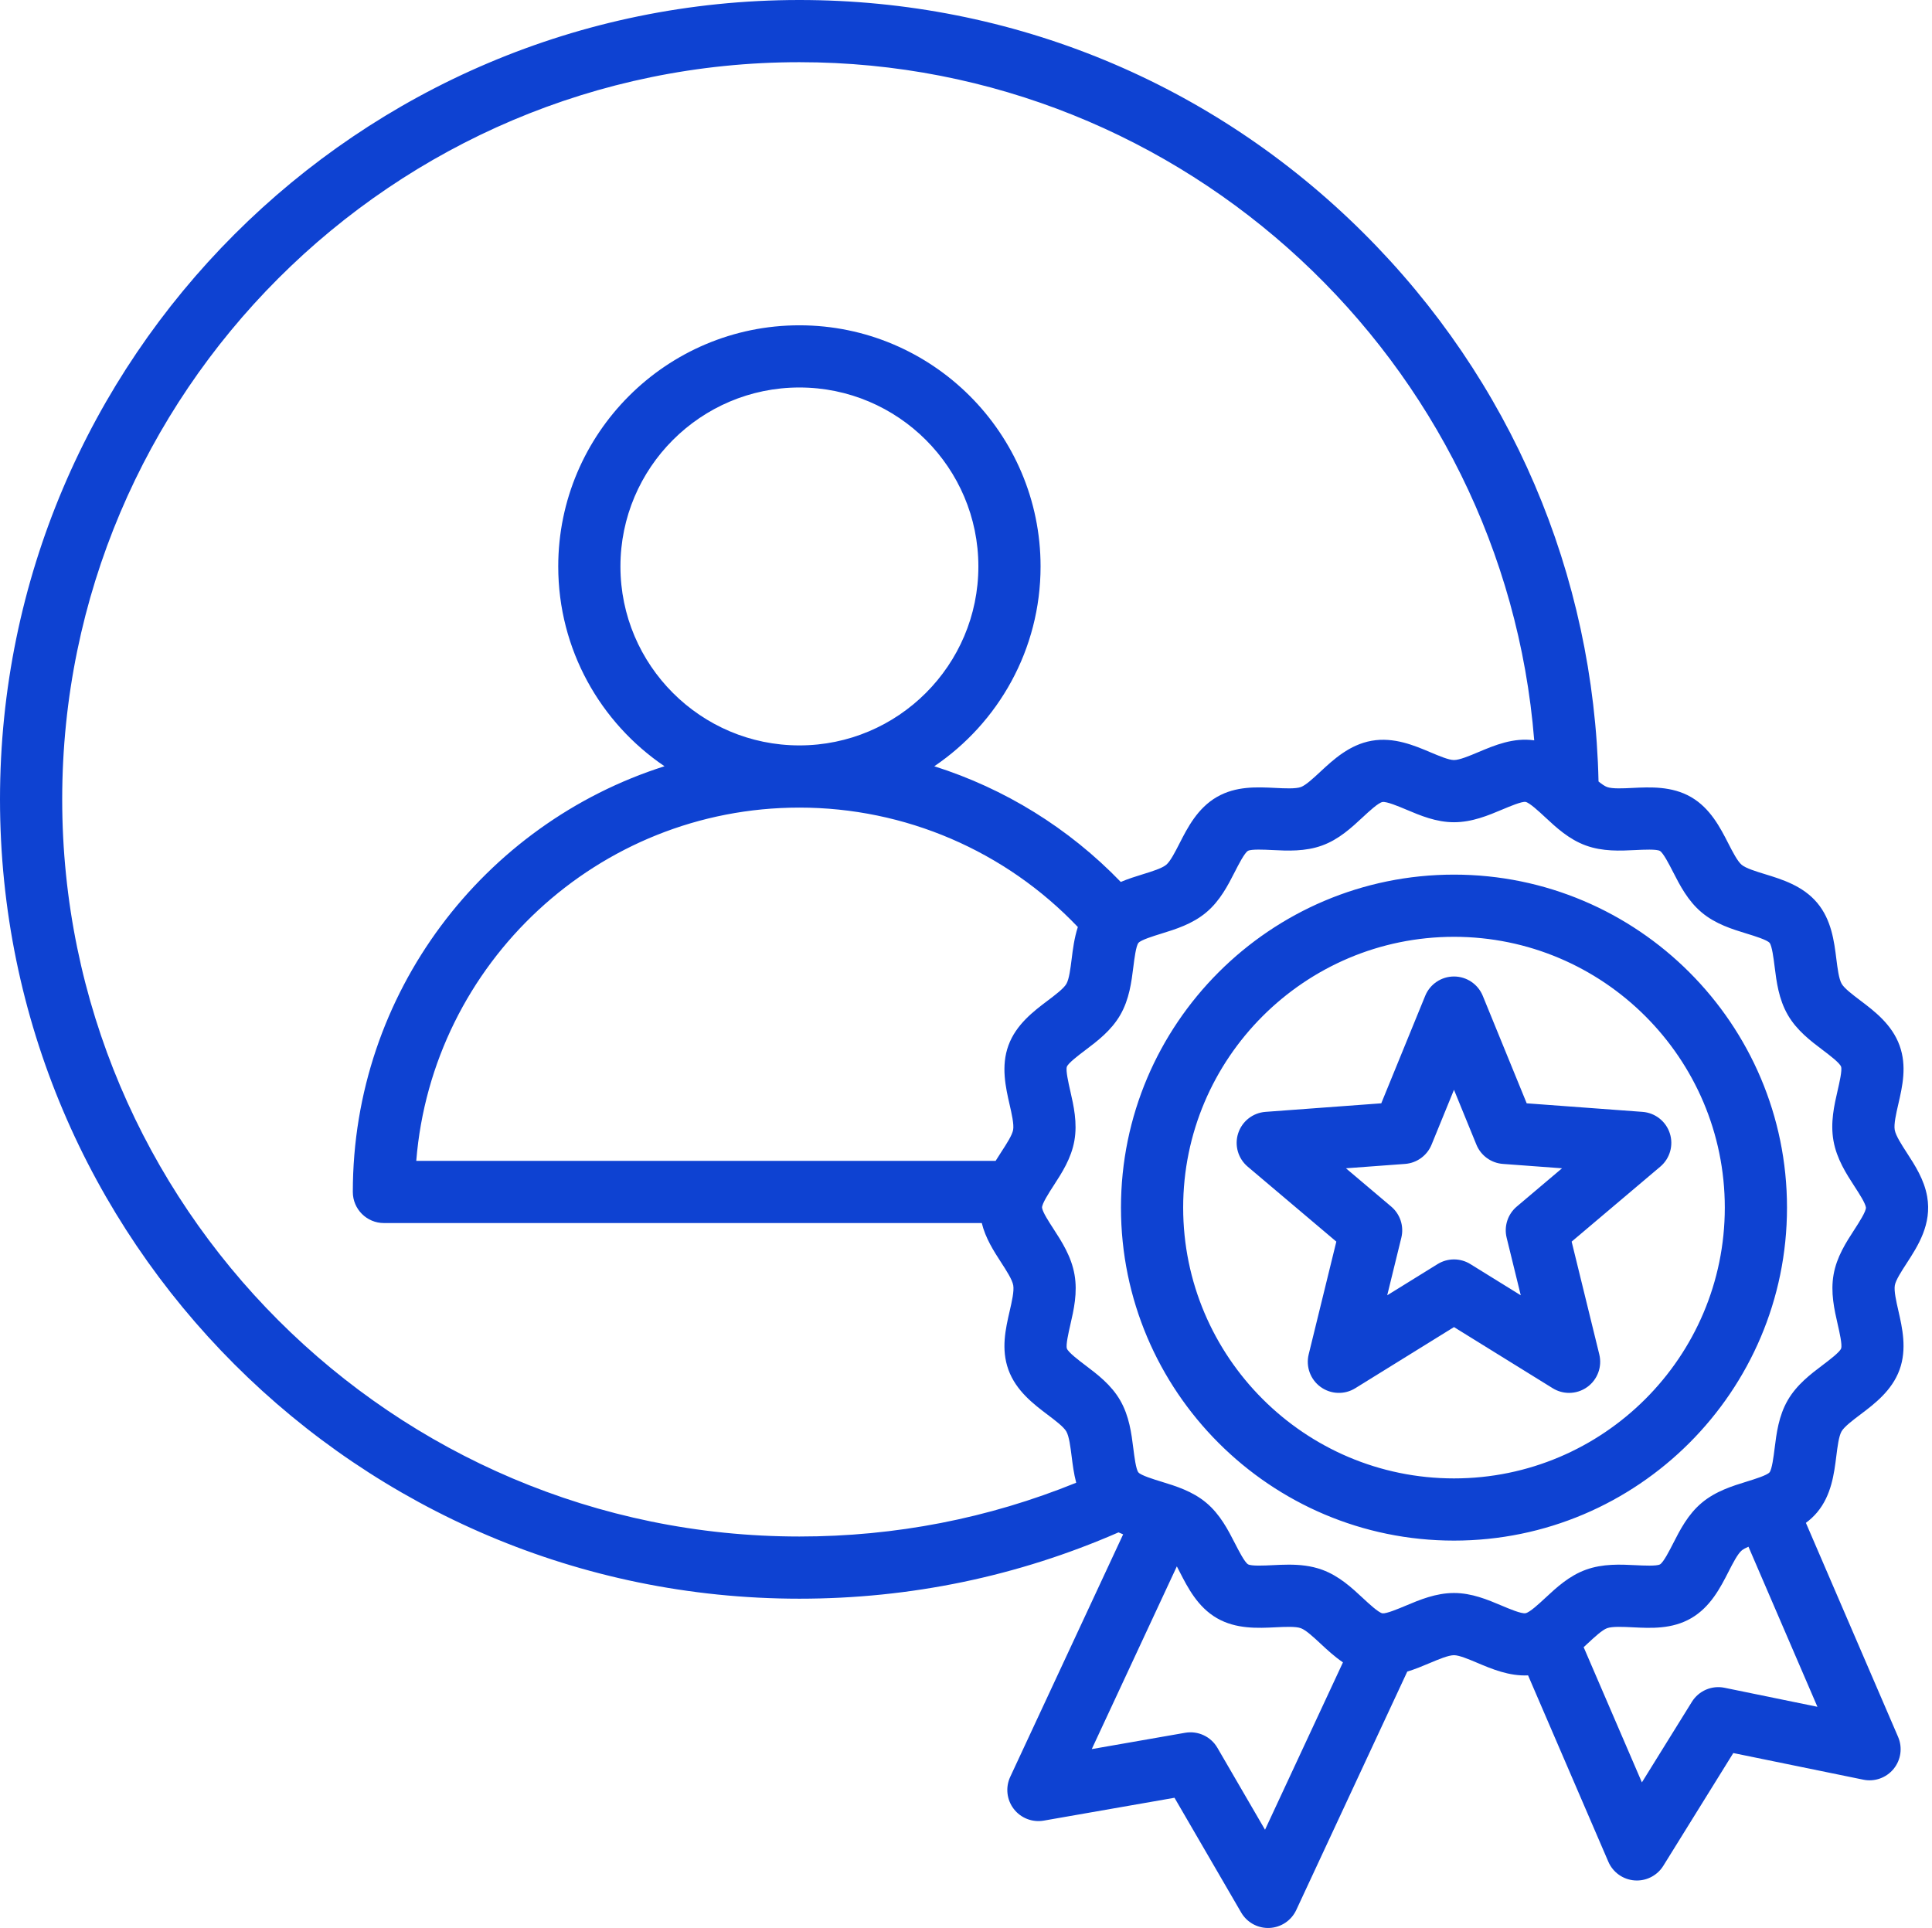 <?xml version="1.0" encoding="UTF-8" standalone="no"?><svg xmlns="http://www.w3.org/2000/svg" xmlns:xlink="http://www.w3.org/1999/xlink" fill="#0e42d2" height="496" preserveAspectRatio="xMidYMid meet" version="1" viewBox="8.0 8.0 497.0 496.0" width="497" zoomAndPan="magnify"><g id="change1_1"><path d="M498.444,333.058c2.925-4.506,6.564-10.114,5.309-17.236c-0.773-4.383-3.135-8.025-5.218-11.24 c-1.342-2.07-2.864-4.417-3.125-5.897c-0.262-1.483,0.366-4.211,0.92-6.617c1.056-4.586,2.252-9.785,0.324-15.101 c-1.973-5.438-6.494-8.855-10.126-11.602c-1.915-1.448-4.085-3.089-4.766-4.269c-0.726-1.257-1.07-4.006-1.374-6.432 c-0.559-4.47-1.255-10.033-4.921-14.396c-3.689-4.39-9.081-6.043-13.413-7.372c-2.318-0.711-4.945-1.517-6.018-2.416 c-1.082-0.906-2.338-3.36-3.447-5.526c-2.061-4.024-4.625-9.034-9.572-11.895c-4.935-2.854-10.55-2.575-15.06-2.353 c-2.438,0.122-5.2,0.258-6.54-0.231c-0.61-0.223-1.378-0.758-2.202-1.428c-1.166-53.369-22.555-103.368-60.488-141.136 C319.925,29.276,268.4,8,213.644,8C100.251,8,8,100.251,8,213.644c0,113.392,92.251,205.643,205.643,205.643 c28.568,0,56.161-5.747,82.09-17.06c0.396,0.178,0.794,0.347,1.191,0.506l-29.047,62.389c-1.258,2.702-0.91,5.879,0.903,8.244 c1.813,2.364,4.79,3.526,7.726,3.014l33.63-5.877l17.152,29.518c1.436,2.472,4.075,3.98,6.916,3.98c0.121,0,0.243-0.003,0.364-0.008 c2.977-0.136,5.632-1.914,6.89-4.615l28.556-61.335c2.018-0.613,3.934-1.418,5.749-2.183c2.265-0.954,4.831-2.035,6.269-2.037 c0.001,0,0.002,0,0.003,0c1.336,0,3.826,1.052,6.023,1.98c3.677,1.555,8.139,3.443,13.033,3.212l20.647,47.937 c1.179,2.736,3.781,4.592,6.753,4.812c0.199,0.016,0.398,0.022,0.596,0.022c2.752,0,5.33-1.42,6.796-3.782l18.001-29.007 l33.444,6.849c2.921,0.604,5.93-0.476,7.81-2.788c1.881-2.312,2.321-5.477,1.143-8.213l-23.719-55.07 c1.038-0.769,2.018-1.659,2.897-2.708c3.669-4.378,4.366-9.962,4.926-14.449c0.301-2.415,0.643-5.152,1.35-6.375 c0.701-1.212,2.896-2.869,4.832-4.331c3.616-2.729,8.116-6.127,10.081-11.511c1.954-5.355,0.705-10.82-0.299-15.211 c-0.545-2.383-1.162-5.084-0.91-6.517C495.679,337.317,497.148,335.055,498.444,333.058z M24,213.644 C24,109.073,109.074,24,213.644,24c99.273,0,181.251,77.036,189.028,174.465c-5.356-0.762-10.139,1.245-14.373,3.029 c-2.264,0.954-4.831,2.035-6.27,2.036c-0.001,0-0.002,0-0.003,0c-1.337,0-3.827-1.052-6.022-1.98 c-4.201-1.775-9.428-3.987-15.149-2.977c-5.721,1.009-9.877,4.874-13.217,7.979c-1.748,1.625-3.729,3.467-4.984,3.923 c-1.353,0.489-4.134,0.353-6.587,0.229c-4.744-0.235-10.122-0.503-15.028,2.329c-4.985,2.88-7.555,7.914-9.62,11.959 c-1.098,2.15-2.342,4.587-3.402,5.479c-1.091,0.918-3.734,1.734-6.066,2.455c-1.766,0.545-3.708,1.149-5.638,1.967 c-13.389-13.878-29.9-24.037-47.972-29.76c16.486-11.163,27.342-30.04,27.342-51.405c0-34.208-27.831-62.039-62.039-62.039 c-34.208,0-62.039,27.831-62.039,62.039c0,21.362,10.854,40.237,27.336,51.401c-46.437,14.747-80.179,58.265-80.179,109.52 c0,4.418,3.582,8,8,8h153.8c0.945,3.887,3.065,7.187,4.967,10.122c1.342,2.07,2.864,4.417,3.125,5.898 c0.262,1.483-0.366,4.21-0.919,6.616c-1.055,4.586-2.25,9.784-0.324,15.101c1.972,5.438,6.493,8.855,10.125,11.602 c1.915,1.447,4.086,3.088,4.769,4.27c0.725,1.256,1.069,4.006,1.373,6.432c0.262,2.094,0.558,4.427,1.171,6.764 c-22.59,9.175-46.498,13.835-71.204,13.835C109.074,403.286,24,318.213,24,213.644z M267.714,292.163 c0.545,2.384,1.162,5.085,0.91,6.515c-0.24,1.357-1.708,3.619-3.004,5.615c-0.489,0.752-0.997,1.539-1.499,2.354H115.082 c4.085-50.798,46.73-90.882,98.562-90.882c27.172,0,52.986,11.135,71.628,30.722c-0.917,2.823-1.279,5.711-1.595,8.25 c-0.301,2.415-0.643,5.151-1.349,6.372c-0.699,1.209-2.892,2.865-4.827,4.325c-3.617,2.731-8.119,6.13-10.085,11.517 C265.462,282.303,266.711,287.77,267.714,292.163z M213.644,199.766c-25.386,0-46.039-20.653-46.039-46.039 s20.653-46.039,46.039-46.039c25.386,0,46.039,20.653,46.039,46.039S239.03,199.766,213.644,199.766z M333.423,478.729 l-12.253-21.086c-1.683-2.896-4.996-4.433-8.294-3.861l-24.024,4.198l21.885-47.007c0.25,0.476,0.497,0.957,0.737,1.425 c2.061,4.025,4.625,9.035,9.574,11.896c4.936,2.853,10.549,2.577,15.059,2.352c2.437-0.119,5.199-0.258,6.538,0.232 c1.301,0.475,3.303,2.339,5.069,3.983c1.68,1.564,3.568,3.321,5.756,4.806L333.423,478.729z M451.632,442.204 c-3.282-0.676-6.636,0.771-8.402,3.618l-12.859,20.723l-14.982-34.785c0.354-0.325,0.701-0.646,1.037-0.959 c1.748-1.625,3.729-3.467,4.986-3.923c1.353-0.49,4.134-0.352,6.588-0.23c4.742,0.236,10.121,0.504,15.025-2.329 c4.989-2.881,7.558-7.915,9.623-11.961c1.097-2.148,2.34-4.585,3.399-5.475c0.401-0.337,1.013-0.66,1.739-0.97l17.738,41.184 L451.632,442.204z M487.996,318.6c0.162,0.918-1.877,4.06-2.972,5.747c-2.126,3.276-4.536,6.988-5.34,11.547 c-0.816,4.621,0.185,8.999,1.068,12.862c0.448,1.961,1.199,5.245,0.867,6.16c-0.345,0.946-3.066,3-4.691,4.228 c-3.149,2.377-6.719,5.072-9.042,9.092c-2.33,4.031-2.885,8.479-3.375,12.402c-0.251,2.016-0.672,5.389-1.311,6.15 c-0.636,0.754-3.874,1.755-5.808,2.353c-3.782,1.168-8.069,2.493-11.64,5.494c-3.542,2.977-5.567,6.947-7.355,10.45 c-0.929,1.819-2.482,4.864-3.371,5.377c-0.875,0.472-4.229,0.306-6.231,0.206c-3.962-0.197-8.455-0.421-12.837,1.169 c-4.314,1.564-7.561,4.582-10.425,7.246c-1.607,1.494-4.037,3.752-5.101,3.94c-1.067,0.184-4.121-1.104-6.143-1.959 c-3.597-1.521-7.673-3.243-12.254-3.243c-0.006,0-0.013,0-0.019,0c-4.663,0.006-8.807,1.752-12.464,3.293 c-1.849,0.779-4.948,2.073-5.923,1.938c-1.013-0.179-3.515-2.509-5.01-3.901c-2.877-2.68-6.139-5.717-10.483-7.303 c-2.894-1.058-5.83-1.32-8.629-1.32c-1.441,0-2.845,0.07-4.189,0.137c-2.021,0.099-5.406,0.268-6.261-0.224 c-0.864-0.499-2.414-3.526-3.339-5.335c-1.801-3.519-3.843-7.506-7.411-10.497c-3.559-2.983-7.834-4.294-11.606-5.45 c-1.947-0.597-5.205-1.596-5.854-2.369c-0.625-0.752-1.043-4.093-1.293-6.089c-0.492-3.932-1.049-8.389-3.395-12.449 c-2.303-3.986-5.847-6.666-8.974-9.029c-1.636-1.237-4.375-3.307-4.731-4.29c-0.31-0.915,0.432-4.137,0.874-6.061 c0.895-3.891,1.91-8.3,1.084-12.982c-0.825-4.68-3.285-8.475-5.456-11.823c-1.193-1.841-2.678-4.131-2.886-5.314 c-0.163-0.92,1.876-4.061,2.971-5.747c2.126-3.274,4.535-6.985,5.34-11.546c0.815-4.617-0.185-8.996-1.067-12.859 c-0.448-1.961-1.198-5.244-0.867-6.164c0.346-0.948,3.068-3.003,4.695-4.231c3.148-2.376,6.716-5.07,9.039-9.088 c2.329-4.029,2.883-8.475,3.373-12.397c0.251-2.017,0.672-5.393,1.312-6.156c0.636-0.754,3.874-1.754,5.807-2.352 c3.783-1.168,8.07-2.493,11.64-5.495c3.54-2.977,5.567-6.947,7.355-10.45c0.929-1.82,2.483-4.865,3.369-5.377 c0.875-0.473,4.229-0.306,6.233-0.206c3.962,0.197,8.454,0.42,12.837-1.168c4.314-1.565,7.56-4.583,10.424-7.246 c1.607-1.494,4.036-3.752,5.102-3.94c1.071-0.173,4.12,1.104,6.141,1.958c3.597,1.521,7.672,3.243,12.251,3.243 c0.007,0,0.015,0,0.022,0c4.662-0.005,8.807-1.751,12.463-3.292c1.849-0.778,4.936-2.08,5.926-1.938 c1.012,0.179,3.516,2.51,5.012,3.903c2.878,2.68,6.14,5.717,10.482,7.302c4.381,1.6,8.861,1.378,12.817,1.183 c2.021-0.101,5.405-0.268,6.261,0.224c0.863,0.499,2.413,3.526,3.339,5.335c1.802,3.519,3.844,7.508,7.411,10.497 c3.558,2.982,7.833,4.293,11.604,5.45c1.947,0.597,5.206,1.597,5.855,2.368c0.626,0.749,1.045,4.093,1.294,6.09 c0.492,3.931,1.049,8.386,3.394,12.446c2.301,3.986,5.846,6.666,8.973,9.03c1.743,1.317,4.377,3.309,4.734,4.294 c0.309,0.915-0.432,4.134-0.875,6.058c-0.896,3.891-1.911,8.3-1.085,12.984c0.826,4.68,3.286,8.474,5.456,11.822 C486.302,315.125,487.787,317.416,487.996,318.6L487.996,318.6z M382.032,233.009c-47.237,0-85.667,38.43-85.667,85.667 c0,47.236,38.43,85.666,85.667,85.666s85.667-38.43,85.667-85.666C467.699,271.438,429.269,233.009,382.032,233.009z M382.032,388.342c-38.415,0-69.667-31.252-69.667-69.666s31.252-69.667,69.667-69.667c38.414,0,69.667,31.253,69.667,69.667 S420.446,388.342,382.032,388.342z M400.737,291.843l-11.3-27.652c-1.229-3.008-4.156-4.974-7.405-4.974s-6.176,1.966-7.405,4.974 l-11.3,27.652l-29.791,2.202c-3.241,0.24-6.014,2.416-7.019,5.507c-1.004,3.09-0.039,6.48,2.442,8.579l22.807,19.293l-7.112,29.013 c-0.773,3.156,0.439,6.466,3.068,8.376s6.153,2.041,8.915,0.329l25.396-15.729l25.396,15.729c1.294,0.802,2.754,1.199,4.212,1.199 c1.654,0,3.305-0.513,4.703-1.528c2.629-1.91,3.841-5.221,3.068-8.376l-7.112-29.013l22.808-19.292 c2.481-2.099,3.446-5.49,2.442-8.58c-1.004-3.091-3.778-5.267-7.019-5.507L400.737,291.843z M398.182,318.407 c-2.318,1.961-3.326,5.064-2.604,8.013l3.631,14.812l-12.965-8.029c-2.581-1.6-5.844-1.6-8.425,0l-12.965,8.029l3.631-14.812 c0.723-2.948-0.286-6.052-2.604-8.012l-11.644-9.85l15.209-1.124c3.027-0.224,5.667-2.143,6.815-4.952l5.769-14.117l5.769,14.117 c1.148,2.81,3.788,4.729,6.815,4.952l15.209,1.124L398.182,318.407z"/></g></svg>